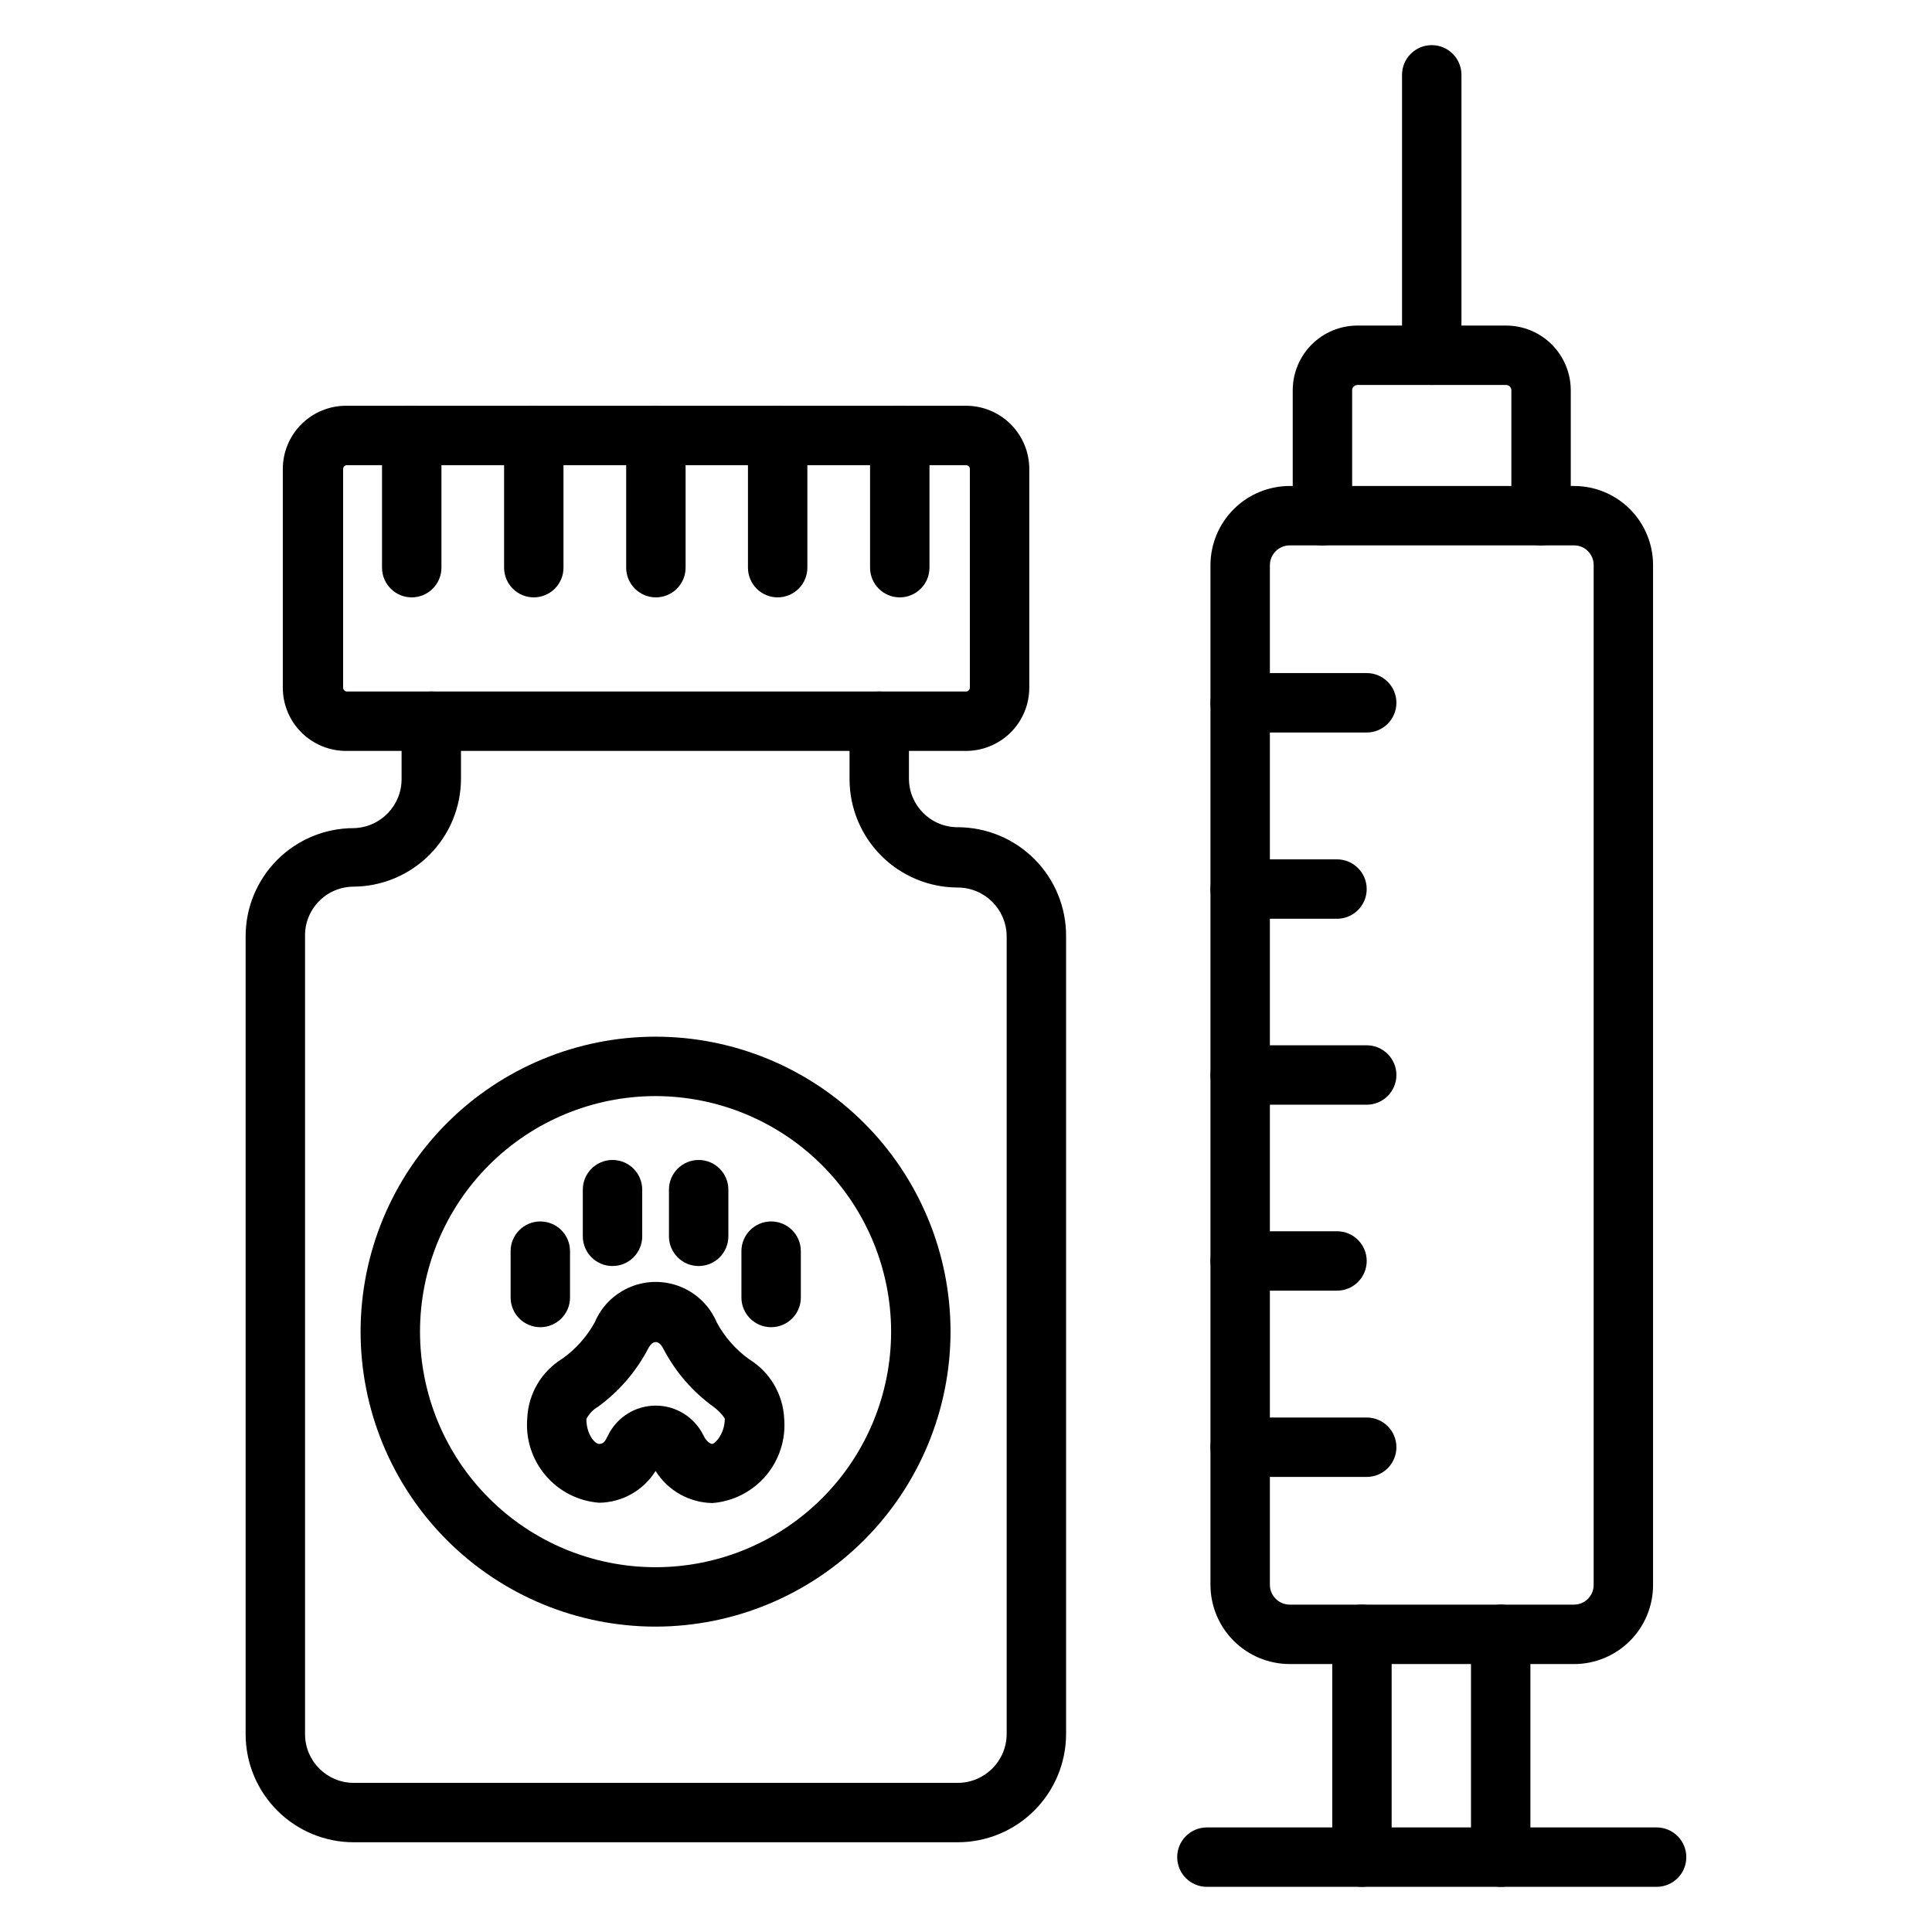 <?xml version="1.0" encoding="UTF-8"?>
<!-- Uploaded to: ICON Repo, www.svgrepo.com, Generator: ICON Repo Mixer Tools -->
<svg fill="#000000" width="800px" height="800px" version="1.1" viewBox="144 144 512 512" xmlns="http://www.w3.org/2000/svg">
 <g>
  <path d="m317.73 575.07c-20.73 0-40.613-8.238-55.273-22.898-14.66-14.66-22.895-34.539-22.895-55.273 0-20.73 8.234-40.613 22.895-55.273 14.66-14.66 34.543-22.895 55.273-22.895 20.734 0 40.617 8.234 55.277 22.895 14.656 14.66 22.895 34.543 22.895 55.273-0.023 20.727-8.266 40.598-22.918 55.25-14.656 14.656-34.527 22.898-55.254 22.922zm0-140.59v-0.004c-16.555 0-32.434 6.578-44.141 18.285s-18.281 27.586-18.281 44.141c0 16.559 6.574 32.434 18.281 44.141s27.586 18.285 44.141 18.285c16.559 0 32.438-6.578 44.145-18.285 11.707-11.707 18.281-27.582 18.281-44.141-0.02-16.551-6.606-32.414-18.305-44.117-11.703-11.703-27.57-18.285-44.121-18.309z"/>
  <path d="m397.79 632.22h-160.04c-7.602 0-14.891-3.019-20.262-8.391-5.375-5.375-8.395-12.664-8.395-20.262v-211.45c0-7.598 3.019-14.887 8.395-20.262 5.371-5.371 12.66-8.391 20.262-8.391 7.109-0.172 12.762-6.031 12.672-13.148v-15.191c0-4.348 3.523-7.871 7.871-7.871 4.348 0 7.875 3.523 7.875 7.871v15.191c0 7.602-3.019 14.891-8.395 20.262-5.375 5.375-12.66 8.395-20.262 8.395-3.422 0.062-6.684 1.48-9.059 3.949-2.379 2.465-3.68 5.773-3.613 9.195v211.45c0 7.129 5.777 12.91 12.91 12.91h160.04c7.144 0 12.945-5.769 12.988-12.91v-211.45c-0.043-7.141-5.844-12.91-12.988-12.91-7.59-0.02-14.867-3.043-20.238-8.414-5.367-5.371-8.395-12.645-8.414-20.238v-15.43c0-4.348 3.523-7.871 7.871-7.871 4.348 0 7.871 3.523 7.871 7.871v15.191c0 7.133 5.781 12.91 12.91 12.91 7.648 0 14.98 3.051 20.375 8.473 5.391 5.422 8.402 12.773 8.359 20.418v211.45c-0.02 7.606-3.059 14.895-8.445 20.266-5.383 5.371-12.68 8.387-20.289 8.387z"/>
  <path d="m400 343h-164.05c-4.488 0.062-8.812-1.676-12.008-4.824-3.195-3.152-4.996-7.453-4.996-11.941v-57.938c0-4.449 1.766-8.715 4.91-11.859 3.144-3.144 7.41-4.91 11.859-4.91h164.29c4.445 0 8.711 1.766 11.855 4.91 3.144 3.144 4.91 7.41 4.91 11.859v57.938c0 4.445-1.766 8.711-4.91 11.855s-7.41 4.91-11.855 4.91zm-164.05-75.727c-0.566 0-1.023 0.457-1.023 1.023v57.938c0 0.27 0.109 0.531 0.301 0.723 0.191 0.191 0.453 0.301 0.723 0.301h164.05c0.27 0 0.531-0.109 0.723-0.301 0.191-0.191 0.301-0.453 0.301-0.723v-57.938c0-0.566-0.461-1.023-1.023-1.023z"/>
  <path d="m561.14 584.99h-75.336c-5.562 0-10.895-2.203-14.836-6.129-3.938-3.926-6.164-9.25-6.184-14.812v-270.32c0.02-5.562 2.246-10.887 6.184-14.812 3.941-3.926 9.273-6.129 14.836-6.129h75.336c5.551 0 10.879 2.207 14.805 6.133 3.926 3.93 6.133 9.254 6.133 14.809v270.32c0 5.555-2.207 10.879-6.133 14.809-3.926 3.926-9.254 6.133-14.805 6.133zm-75.336-296.46c-2.883 0-5.231 2.312-5.273 5.195v270.32c0.043 2.883 2.391 5.195 5.273 5.195h75.336c1.375 0 2.699-0.547 3.672-1.52 0.973-0.977 1.523-2.297 1.523-3.676v-270.32c0-2.871-2.328-5.195-5.195-5.195z"/>
  <path d="m523.43 246.02c-4.348 0-7.875-3.527-7.875-7.875v-74.312c0-4.348 3.527-7.871 7.875-7.871s7.871 3.523 7.871 7.871v74.312c0 2.09-0.832 4.09-2.305 5.566-1.477 1.477-3.481 2.309-5.566 2.309z"/>
  <path d="m583.02 644.03h-119.18c-4.348 0-7.871-3.523-7.871-7.871s3.523-7.871 7.871-7.871h119.18c4.348 0 7.871 3.523 7.871 7.871s-3.523 7.871-7.871 7.871z"/>
  <path d="m504.93 644.03c-4.348 0-7.871-3.523-7.871-7.871v-59.043c0-4.348 3.523-7.871 7.871-7.871s7.871 3.523 7.871 7.871v59.043c0 2.086-0.828 4.09-2.305 5.566-1.477 1.477-3.481 2.305-5.566 2.305z"/>
  <path d="m541.7 644.03c-4.348 0-7.871-3.523-7.871-7.871v-59.043c0-4.348 3.523-7.871 7.871-7.871 4.348 0 7.871 3.523 7.871 7.871v59.043c0 2.086-0.828 4.09-2.305 5.566-1.477 1.477-3.481 2.305-5.566 2.305z"/>
  <path d="m506.19 338.12h-33.535c-4.348 0-7.871-3.523-7.871-7.871s3.523-7.875 7.871-7.875h33.535c4.348 0 7.871 3.527 7.871 7.875s-3.523 7.871-7.871 7.871z"/>
  <path d="m498.32 387.48h-25.664c-4.348 0-7.871-3.523-7.871-7.871s3.523-7.871 7.871-7.871h25.664c4.348 0 7.871 3.523 7.871 7.871s-3.523 7.871-7.871 7.871z"/>
  <path d="m506.19 436.76h-33.535c-4.348 0-7.871-3.523-7.871-7.871s3.523-7.875 7.871-7.875h33.535c4.348 0 7.871 3.527 7.871 7.875s-3.523 7.871-7.871 7.871z"/>
  <path d="m498.32 486.04h-25.664c-4.348 0-7.871-3.523-7.871-7.871 0-4.348 3.523-7.871 7.871-7.871h25.664c4.348 0 7.871 3.523 7.871 7.871 0 4.348-3.523 7.871-7.871 7.871z"/>
  <path d="m506.19 535.4h-33.535c-4.348 0-7.871-3.527-7.871-7.875 0-4.348 3.523-7.871 7.871-7.871h33.535c4.348 0 7.871 3.523 7.871 7.871 0 4.348-3.523 7.875-7.871 7.875z"/>
  <path d="m552.4 288.53c-4.348 0-7.875-3.523-7.875-7.871v-33.301c-0.039-0.75-0.664-1.34-1.414-1.336h-39.363c-0.75-0.004-1.375 0.586-1.414 1.336v33.301c0 4.348-3.527 7.871-7.875 7.871-4.348 0-7.871-3.523-7.871-7.871v-33.301c0.023-4.539 1.84-8.883 5.055-12.082 3.215-3.203 7.57-5 12.105-5h39.363c4.535 0 8.891 1.797 12.105 5 3.215 3.199 5.035 7.543 5.055 12.082v33.301c0 2.086-0.828 4.09-2.305 5.566-1.477 1.477-3.481 2.305-5.566 2.305z"/>
  <path d="m332.77 542.32c-6.125-0.105-11.785-3.305-15.035-8.5-3.223 5.176-8.859 8.348-14.957 8.422-5.512-0.422-10.625-3.027-14.203-7.242s-5.324-9.684-4.844-15.191c0.293-6.465 3.773-12.359 9.289-15.746 3.543-2.516 6.477-5.801 8.578-9.605 1.801-4.266 5.211-7.648 9.492-9.414 4.281-1.762 9.09-1.762 13.371 0 4.281 1.766 7.691 5.148 9.492 9.414 2.082 3.863 5.016 7.203 8.578 9.762 5.516 3.387 8.996 9.281 9.289 15.746 0.457 5.496-1.297 10.945-4.871 15.141-3.578 4.195-8.68 6.793-14.18 7.215zm-15.035-25.82c5.383-0.012 10.301 3.043 12.676 7.871 0.707 1.496 1.73 2.281 2.363 2.281 0.629 0 3.305-2.598 3.305-6.691 0 0-0.789-1.496-2.992-3.148v0.004c-5.535-3.996-10.062-9.223-13.227-15.273-1.258-2.519-2.914-2.519-4.172 0-3.184 6.035-7.707 11.258-13.223 15.273-1.312 0.758-2.379 1.879-3.07 3.227 0 4.016 2.203 6.613 3.387 6.613 1.18 0 1.652-0.789 2.363-2.281l-0.004-0.004c2.363-4.801 7.242-7.852 12.594-7.871z"/>
  <path d="m329.15 479.51c-4.348 0-7.871-3.527-7.871-7.875v-12.359c0-4.348 3.523-7.871 7.871-7.871 4.348 0 7.875 3.523 7.875 7.871v12.359c0 2.09-0.832 4.09-2.309 5.566-1.473 1.477-3.477 2.309-5.566 2.309z"/>
  <path d="m348.36 495.72c-4.348 0-7.875-3.523-7.875-7.871v-12.281c0-4.348 3.527-7.871 7.875-7.871s7.871 3.523 7.871 7.871v12.281c0 4.348-3.523 7.871-7.871 7.871z"/>
  <path d="m306.32 479.51c-4.348 0-7.871-3.527-7.871-7.875v-12.359c0-4.348 3.523-7.871 7.871-7.871 4.348 0 7.875 3.523 7.875 7.871v12.359c0 2.09-0.832 4.09-2.309 5.566-1.477 1.477-3.477 2.309-5.566 2.309z"/>
  <path d="m287.19 495.72c-4.348 0-7.871-3.523-7.871-7.871v-12.281c0-4.348 3.523-7.871 7.871-7.871s7.871 3.523 7.871 7.871v12.281c0 4.348-3.523 7.871-7.871 7.871z"/>
  <path d="m253.11 302.31c-4.348 0-7.871-3.527-7.871-7.875v-35.031c0-4.348 3.523-7.871 7.871-7.871 4.348 0 7.875 3.523 7.875 7.871v35.031c0 2.09-0.832 4.09-2.309 5.566s-3.477 2.309-5.566 2.309z"/>
  <path d="m285.46 302.31c-4.348 0-7.871-3.527-7.871-7.875v-35.031c0-4.348 3.523-7.871 7.871-7.871 4.348 0 7.871 3.523 7.871 7.871v35.031c0 2.09-0.828 4.09-2.305 5.566-1.477 1.477-3.481 2.309-5.566 2.309z"/>
  <path d="m317.82 302.31c-4.348 0-7.875-3.527-7.875-7.875v-35.031c0-4.348 3.527-7.871 7.875-7.871s7.871 3.523 7.871 7.871v35.031c0 2.09-0.832 4.09-2.305 5.566-1.477 1.477-3.481 2.309-5.566 2.309z"/>
  <path d="m350.09 302.31c-4.348 0-7.871-3.527-7.871-7.875v-35.031c0-4.348 3.523-7.871 7.871-7.871s7.871 3.523 7.871 7.871v35.031c0 2.09-0.828 4.09-2.305 5.566s-3.481 2.309-5.566 2.309z"/>
  <path d="m382.45 302.31c-4.348 0-7.875-3.527-7.875-7.875v-35.031c0-4.348 3.527-7.871 7.875-7.871 4.348 0 7.871 3.523 7.871 7.871v35.031c0 2.09-0.828 4.09-2.305 5.566-1.477 1.477-3.481 2.309-5.566 2.309z"/>
 </g>
</svg>